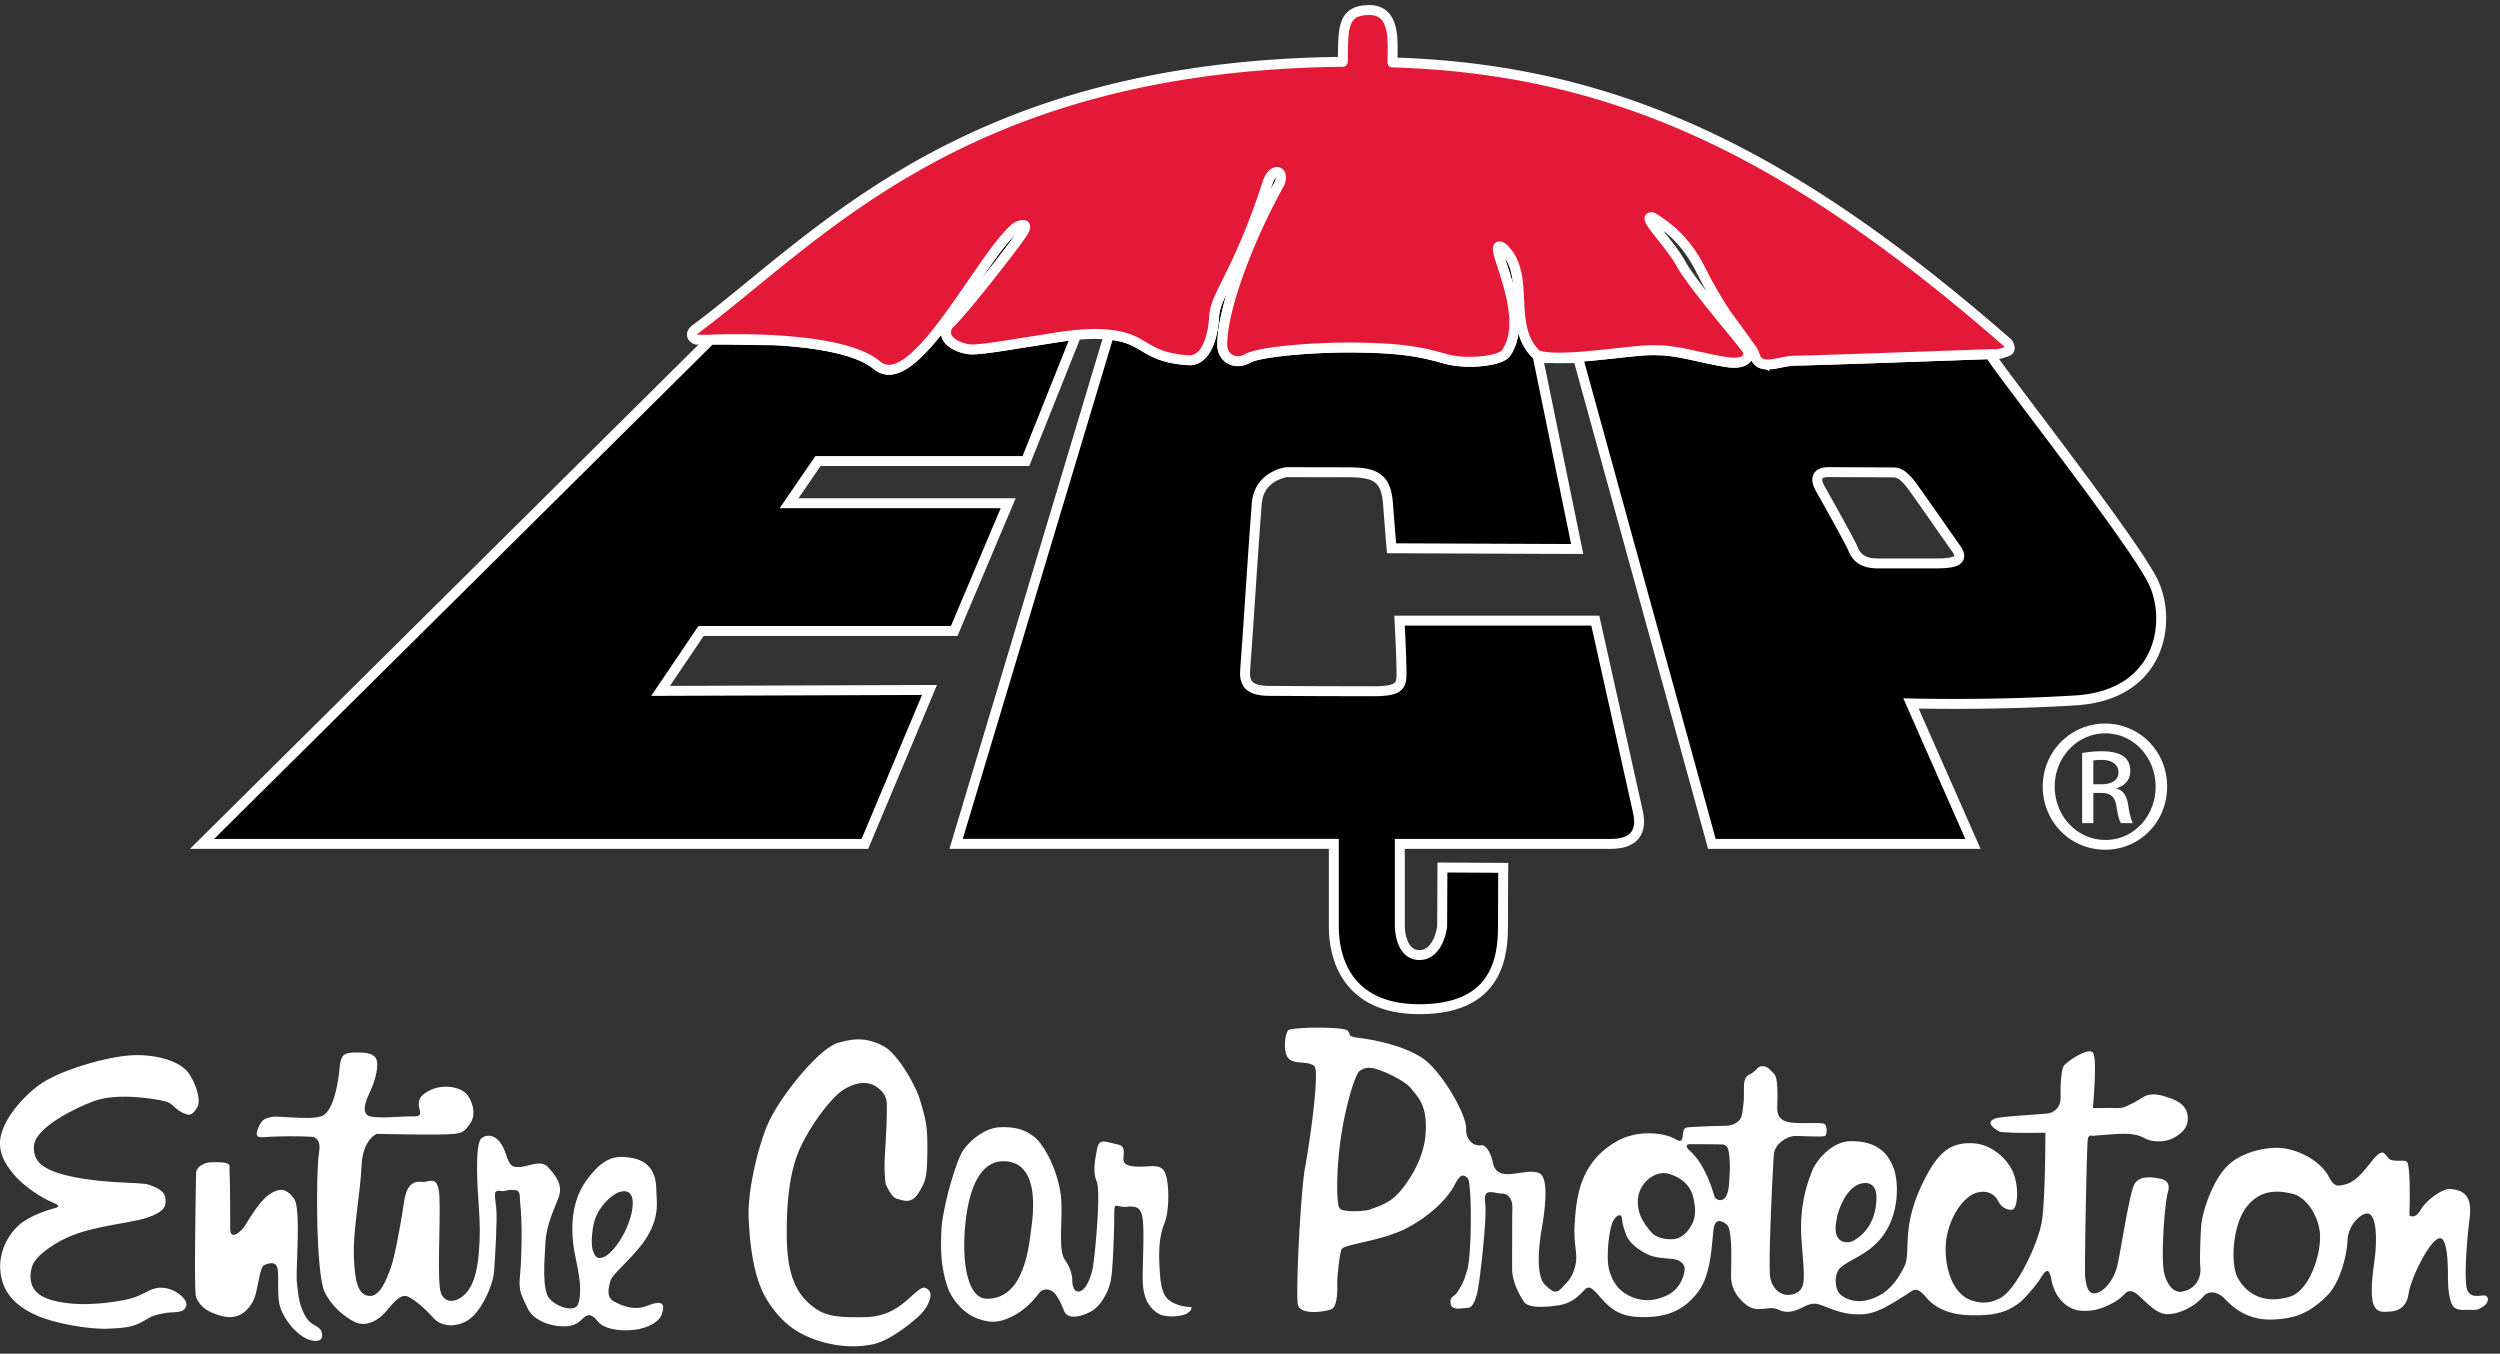 <svg xmlns="http://www.w3.org/2000/svg" width="205" height="111" fill="none"><rect width="100%" height="100%" fill="#333333" stroke="none"/><path fill="#fff" d="M15.274 91.367c-1.024-.36-.982-.893-1.785-1.073-1.331-.298-4.037-.647-5.799 0-1.393.51-4.797 2.13-4.906 3.662-.09 1.247.623 2.05 3.39 2.584 2.768.538 5.374.382 6.021.604 1.016.35 1.426.667 1.384 1.446-.024.671-.737 1.025-1.785 1.342-1.034.307-3.702.6-5.487 1.228-1.785.624-3.39 1.829-3.655 2.632-.255.765-.411 2.197 1.426 2.768 1.94.605 4.415.378 6.2.024 1.785-.359 2.03-1.205 3.39-.94.893.175 1.739.954 1.606 1.427-.198.713-1.072.444-1.874.623-.803.18-.822.147-1.606.624-.959.581-1.894.576-2.876.633-1.582.09-4.448-.449-5.799-1.035-1.336-.581-2.989-1.587-3.102-3.883-.066-1.361.58-2.74 1.582-3.614.845-.733 2.342-1.205 2.696-1.295.359-.09.826-.203.1-.491-1.04-.416-2.522-1.413-3.33-2.405-.675-.831-1.147-1.663-1.053-2.726.156-1.762 2.21-4.016 3.783-4.909 1.808-1.02 4.958-1.923 6.922-2.055 1.78-.123 4.104.36 4.855 1.606.69 1.153.878 2.235.59 2.68-.307.486-.529.665-.888.543Zm37.759 15.721c-1.034.406-2.073-.024-2.706-.378-.623-.35-.439-1.068-.269-1.692.184-.633 2.106-2.074 3.041-3.661 1.048-1.79.718-2.958.718-3.822-.01-1.947-1.166-2.504-2.323-2.632-1.016-.118-2.012-.056-3.438 1.928-1.422 1.994-1.242 4.601-.827 6.458.449 2.013.416 3.071.151 3.695-.269.623-1.69.226-2.323-.492-.623-.718-.415-3.104-.33-4.615.085-1.522.727-2.717 1.081-3.695.364-.987-.203-1.73-.836-2.442-.623-.719-1.629-.043-2.441-.043-.491 0-.718-.01-1.058-1.082-.491-1.521-1.412-1.715-1.983-1.285-.6.44-.312 4.465-.222 5.707.085 1.252.118 2.325-.01 3.756-.127 1.446-.439 2.816-1.336 3.515-.77.586-1.511.449-1.776-.312-.32-.897-.023-5.721-.108-7.762-.095-2.055-.794-1.233-1.497-1.318-.718-.095-1.219.354-1.403 1.597-.17 1.252-.736 4.455-1.09 5.438-.355.973-.888 2.409-1.79 2.315-.888-.085-1.167-1.148-1.242-3.213-.085-2.14.533-5.173.623-7.398.085-2.235 1.252-2.68 1.252-2.68s5.317.133 6.38 0c.65-.084.844-.16 1.35-.963.448-.737.075-1.885-.44-2.377-.533-.505-1.832-.76-2.922-.236-2.036.988.179 2.197-1.446 2.145-.826-.023-2.762.213-3.532-.023-.344-.104-.623-.567-.023-1.81.623-1.285.826-2.5.557-2.943-.27-.44-.978-.463-1.52-.463-1.1-.01-1.351.17-1.446 1.238-.085 1.072-.481 3.675-1.51 3.996-1.016.331-3.627-.075-4.067.052-.43.119-.793.076-1.133.988-.34.912.312.642 1.294.624.727-.024 1.983-.057 3.169.018.278.024.727.312.566 1.215-.278 1.667-.269 9.945.44 11.475.547 1.181 1.605 2.055 2.493 2.499.887.449 1.96-.17 2.493-.803.534-.623 1.072-1.341 1.606-1.341.533 0 1.785 1.167 2.323 1.79.534.619 1.605.888 2.739.269 1.133-.623 2.163-2.858 2.257-4.1.085-1.252.27-4.28.17-5.183-.085-.888-.288-1.47.27-1.394.632.085.471-.118 1.142-.075.652.028.472.415.557 1.1.17 1.394.137 4.413-.023 5.967-.137 1.262.17 1.649.623 2.622.44.988 1.818 1.489 2.89 1.498 1.067.024 1.37-.406 1.757-.746.557-.492.996.222 1.26.491.27.269 1.157.718 2.857.539 1.04-.119 2.045-.634 2.248-1.286.284-.864.071-1.195-1.237-.67Zm-4.42-4.541c-.17-.491-.066-1.663.094-2.291.322-1.3 1.502-2.367 2.144-2.528 1.478-.377 1.1 1.64.558 2.911-.482 1.115-1.275 2.164-1.852 2.419-.58.269-.774-.019-.944-.511Z"/><path fill="#fff" d="M16.078 96.185c0 .415-.193 9.689 0 10.171.369.907 1.072 1.2 1.606 1.399.699.255 2.092.699 3.055-1.035.434-.779.5-2.816.95-2.995.448-.18.996-.317 1.085.397.09.713-.056 2.334.208 3.085.335.954 1.058 1.885 1.856 2.4.619.401 1.662.6 1.572-.203-.09-.804-.85-.515-1.393-1.522-.533-.992-.552-1.71-.67-2.688-.118-.973.363-6.066-.232-6.893s-1.161-.964-2.054-.335c-.892.623-1.818 2.348-2.063 2.674-.246.326-1.124 1.162-1.124.09 0-1.073 0-3.719-.052-4.597-.038-.629.335-.855-1.469-.827-.727.014-1.275.463-1.275.879Zm56.553.911s.468 1.115.916 1.205c.444.09 1.138.515 1.762-.463.623-.983.713-1.385.732-3.44.019-1.97-.076-2.466-.619-4.261-.33-1.077-1.794-3.77-3.036-4.385-1.242-.614-2.173-.68-3.688-.231-1.516.449-4.647 4.257-5.695 6.558-.723 1.582-1.705 5.333-1.615 7.738.09 2.41.453 5.107 1.525 6.803 1.072 1.696 2.276 2.698 4.165 3.307 1.922.619 3.414.52 4.486.308 1.426-.293 3.3-1.829 3.924-2.457.624-.624 1.034-1.606.68-1.966-.359-.354-.524-.33-1.327.383-.803.714-1.827 1.762-3.9 1.81-2.678.056-3.594-.133-4.798-1.314-1.35-1.327-1.63-3.368-1.63-5.603 0-2.23.156-4.861 1.091-6.935.87-1.923 2.565-4.149 3.5-4.753.906-.581 1.936-.865 2.786-.265.982.69.826 1.337.826 2.14 0 .808-.07 2.037-.156 3.468-.085 1.507.071 2.353.071 2.353Zm25.061 10.07s-.718.061-1.54-.364c-.793-.416-.973-1.186-1.058-2.698-.099-1.521-.042-2.731.392-3.803.449-1.073.406-3.676-.042-4.295-.449-.633-1.233-.269-2.39-.354-1.157-.1-.906-.534-.906-1.157 0-.62-.27-.586-.973-.761-.718-.184-1.072-.279-1.223.524-.151.803-.373 1.829-.02 2.632.364.803-.17 6.425-.353 7.228-.184.803-.624 1.791-1.157 1.791-.534 0-.5-1.016-.5-1.016s0-.737-.6-1.587c-.61-.846-.119-3.605-.336-5.296-.269-2.08-1.346-4.115-2.153-4.758-.737-.6-1.54-.864-2.796-.822-1.478.052-2.781 1.413-3.126 2.013-.302.515-.708 1.696-1.062 2.967-.34 1.275-.633 2.664-.661 3.604-.076 1.9.042 2.967.43 4.276.099.331.235.642.405.945.534.907 1.37 1.634 2.187 1.904.94.321 1.672.406 2.942-.27 1.251-.661 2.087-1.885 2.087-1.885s.364-.425.944-.16c.416.184.803.973 1.082 1.696.288.718 1.426.449 2.229 0 .802-.454 1.421-1.606 1.605-2.594.17-.973.27-4.186.27-5.353 0-1.157.136-.515 1.071-.618.93-.11 1.124.278 1.233.845.18.907.028 3.501.028 5.022 0 1.522.449 2.367 1.261 2.877.59.378 1.927.27 2.375 0 .449-.264.355-.533.355-.533Zm-13.105-6.619c-.236 1.927-.66 5.948-3.65 5.948-1.7 0-2.078-3.298-1.775-6.161.33-3.213 1.36-5.112 3.116-5.112 2.985 0 2.451 4.2 2.31 5.325Zm119.095 5.678c-.364 0-.964.212-1.318-.326-.349-.534-.118-3.941.151-6.08.27-2.141-.93-2.226-1.553-2.325-.633-.085-2.021.921-2.47 1.72-.453.807-.921.453-.921.453s.128-3.78-.17-4.347c-.137-.269-.831-.042-1.327-.203-.344-.108-.472-.675-.793-.6-.751.19-1.596 2.377-3.145 2.646-.354.052-.694.255-1.157-.642-.718-1.404-2.748-2.4-4.259-2.4-1.346 0-2.942.472-3.896 1.318-1.337 1.176-2.173 3.746-2.309 4.923-.057.496-.161 2.872-.085 3.585.075.898-.416 1.758-1.469 1.961-.057.009-.109.024-.17.024-.505 0-1.03-.44-1.308-1.446-.321-1.115.009-5.792.278-6.695.27-.888-.288-1.081-.76-1.166-.609-.105-1.501-.223-1.936.41-.453.62-1.232 6.081-1.502 6.969-.269.888-.864 1.734-1.539 1.989-.718.269-.944-.373-1.039-1.294-.071-.681.132-10.843.217-11.287.085-.44.354-.27.354-.27s1.875-.17 2.503-.17c.619 0 1.2.034 1.79.355.77.416 1.79.279 2.314.019.718-.374 1.251-.846 1.237-1.687-.024-.926-.704-1.342-1.421-1.597-.567-.194-1.511-.567-2.281-.075-.685.43-.803.472-1.379.746-.449.217-1.006.085-1.662.123-.524.019-1.039 0-1.039 0s.363-3.945.023-4.507c-.354-.548-2.186.727-2.398 1.04-.246.382-.298 1.743-.27 2.546.024.75-.415 1.308-1.124 1.374-1.057.1-2.974.204-3.872.331-.897.132-1.105.558 0 1.158.718.15 3.745.085 3.745.085s0 5.272-.269 7.143c-.269 1.876-2.106 5.717-3.414 6.402a3.11 3.11 0 0 1-.997.354 2.253 2.253 0 0 1-.363.028c-.312 0-.643-.052-1.03-.184-1.468-.51-2.13-2.471-2.106-4.261.024-1.862.987-3.629 2.021-4.314.709-.472 1.776-.505 2.262.397.255.482.609.77 1.152.751.43-.01.619-1.64.152-2.924-.407-1.148-1.776-2.462-3.358-2.528-1.539-.066-2.583.45-3.683 2.443-2.376 4.304-1.308 6.34-1.927 7.644-.996 2.121-2.323 2.613-3.126 2.792a2.517 2.517 0 0 1-.567.066h-.108c-.577-.023-1.148-.245-1.469-.567-.449-.439-.472-1.507-.118-2.003.642-.888 2.876-1.176 4.08-3.534.822-1.597.878-3.76.349-4.989-.642-1.507-1.818-2.022-3.423-2.022-1.606 0-2.857 1.649-3.145 2.344-1.148 2.75-.964 4.998-.888 6.07.127 1.758.255 2.764.085 3.388-.17.6-.718.803-1.251.803-.534 0-1.252-.449-1.422-1.427-.184-.982.213-9.104.298-10.087.099-.987 1.209-1.52 1.747-1.52.534 0 2.257.099 2.441 0 .189-.1.203-.856-.056-.988-.255-.128-1.393-.028-2.385-.085-1.19-.052-1.511-.492-1.469-1.403.043-1.304.019-2.363-.278-2.632-.151-.127-.482-.624-.912-.61-.524.01-.448.374-1.124.7-.623.298-.33 1.337-.453 2.291-.052.407-.061 1.044-.279 1.347-.321.472-.996.538-.996.538s-3.277.076-3.457.17c-.462.213.043 1.474-.845.94-.897-.538-3.05-.803-4.755.138-3.103 1.733-3.381 4.601-3.518 6.888-.099 1.549.264 2.409.085 3.212-.213.955-.482 1.295-1.176 1.994-.085.085-.17.161-.255.203a.448.448 0 0 1-.222.062.389.389 0 0 1-.184-.043c-.194-.075-.406-.255-.694-.534-.624-.623-.6-2.57-.246-4.597.35-2.012.534-4.228-.217-4.544-1.185-.501-3.466.987-3.811-.922-.076-.44-.449-1.455-.987-1.36-.534.085-1.218-.397-1.185-1.328.028-1.3-2.12-4.828-3.532-5.783-1.767-1.21-4.595-1.615-5.393-1.715-.803-.108-.515-.212-.779-.567-.27-.354-4.595-.311-4.883-.033-.288.28-.472 1.919.085 2.367.567.44 1.605.128 2.054.577.453.448-.406 6.425-.76 8.3-.354 1.876-.77 9.95-.6 11.202.109.803 1.672.751 2.696.449.643-.189.539-1.894.539-2.249 0-.364.17-2.225.349-2.679.17-.448 3.362-.666 5.469-1.809 2.106-1.148 3.362-2.589 3.81-3.491.454-.889.718-.889 1.072-.539.354.364.331 6.18-.019 7.432-.255.864-.278 1.02-.783 1.842-.331.539-.704.354-.591 1.063.085.51.888.321 1.426.288.298-.023.576-.43.77-1.341.194-.908.803-6.071.623-7.314-.17-1.252.718-.718 1.337-.718.633 0 .93.557.897 1.233-.019.449-.019 3.94-.019 4.923 0 .983.472 1.961.973 2.731.293.439 1.36.482 2.526.321h.01c.056 0 .118-.01.17-.024h.023a1.64 1.64 0 0 0 .288-.052h.01c.132-.033.245-.061.363-.099.794-.264 1.2-.76 1.63-1.186.533-.538 1.1.718 2.077 1.488.61.478 1.445.908 3.32.78 1.88-.118 3.018-.921 3.887-2.088 1.057-1.436 1.081-3.836 1.242-5.084.127-.987.703-.699 1.071-.406.51.383.364 3.18.364 4.247 0 1.073.6 1.843 1.251 2.348.954.728 1.842.033 2.555.364.675.317 1.19.279 2.069-.161.93-.472 1.166-.325 2.054.029.769.288 1.52.543 2.427.543h.212c.1 0 .194 0 .303-.009 1.251-.118 2.323-.888 3.211-1.422.897-.539 1.039-.988 1.908.033 1.275 1.507 3.277 1.497 4.344 1.474.151 0 .302-.01.439-.019.137-.01.279-.024.406-.033.94-.109 1.733-.397 2.484-.988.406-.321 1.228-1.275 1.596-1.809.35-.534.77-1.389.997-.118.321 1.757 1.468 2.504 2.375 2.589.992.085 1.752-.128 2.739-.666.987-.534.93-1.068 1.553-.898.633.184 1.682 1.852 2.839 1.852.632 0 1.293-.232 1.851-.558.085-.042.16-.085.236-.137.349-.236.651-.491.854-.727.534-.633 1.309-.331 1.79.17.567.6 1.209 1.134 2.144 1.446.803.269 1.582.321 2.763.16 1.36-.184 2.408-.803 3.48-1.875 1.072-1.073 1.629-3.359 1.667-4.531.056-1.313 1.18-2.3 1.695-2.192.803.18.652 2.622.567 3.425-.085.808-.397 2.509-.217 3.661.184 1.158.944.964 1.411.945.525-.019 1.37-.217 1.554-1.469.184-1.252 1.691-4.356 2.517-4.54.675-.151.708 2.249.708 2.967s.029 1.753.298 2.376c.269.633.864.525 1.402.525.534 0 .704.085 1.238-.312.529-.383.368-.869.014-.869Zm-86.79-13.177c-.151 1.918-1.237 3.525-1.667 4.115-.921 1.261-1.539 1.54-2.881 2.013-.349.127-1.327.184-1.874.118-.506-.066-.685-.118-.746-.61-.1-.666-.133-2.442.127-4.625.35-3 1.242-5.943 1.629-6.231.543-.412 1.105-.284 1.7-.057.704.255 2.121.921 2.569 1.53.416.567 1.351 1.252 1.143 3.747Zm21.231 11.216c-.127.661-.43 1.242-.987 1.691-.363.279-1.308.709-2.196.652a3.37 3.37 0 0 1-2.002-.784c-.586-.51-.94-1.285-1.058-2.055-.104-.761-.019-2.258.26-3.298.142-.534.463-.751.463-.751.33-.18.396.024.425.397.033.378.193.794.321 1.148.227.652 1.138 1.327 1.799 1.616.557.25 1.2.278 1.988.354.576.066 1.11.364.987 1.03Zm.675-3.988c-.321.681-.859 1.267-1.553 1.328-.624.057-1.36-.076-1.799-.524-.397-.407-.836-1.059-1.006-1.607-.666-2.173 1.185-3.586 2.399-3.222 1.209.364 1.733 1.05 1.969 1.767.137.6.349 1.455-.01 2.258Zm3.027-3.907c-.042.6-.019 1.03-.212 1.574-.137.382-.534.675-.987.278-.203-.633-.321-1.058-.642-1.767-.203-.448-.652-1.389-1.346-2.022-.17-.15-.548-.472-.17-.61.751 0 2.578.01 2.795.025.406.042.458.425.501.652.094.585.104 1.294.061 1.87Zm8.765 3.704c.203-1.285.973-2.612 1.766-2.934.954-.382 1.445.11 1.502.827.042.695-.024 2.712-1.861 3.766-.529.293-1.794.259-1.407-1.659Zm37.178 6.255c-1.681.506-3.277.152-4.241-1.478-.67-1.158-.448-4.323.624-5.792 1.242-1.692 2.871-1.39 3.844-1.167.972.222 2.021 1.53 2.224 3.094.212 1.564-.77 4.838-2.451 5.343Zm-15.13-46.993c2.819 0 5.067 2.291 5.067 5.159 0 2.91-2.248 5.183-5.091 5.183-2.819 0-5.109-2.268-5.109-5.183 0-2.868 2.29-5.16 5.109-5.16h.024Zm-.024.803c-2.266 0-4.127 1.946-4.127 4.356 0 2.452 1.856 4.38 4.146 4.38 2.295.023 4.127-1.928 4.127-4.361s-1.832-4.38-4.127-4.38h-.019v.005Zm-.963 7.36h-.916V61.74c.482-.066.94-.136 1.629-.136.874 0 1.445.184 1.79.439.344.25.529.642.529 1.195 0 .751-.506 1.214-1.124 1.399v.042c.505.09.845.553.963 1.399.137.892.279 1.237.364 1.417h-.964c-.137-.184-.274-.709-.387-1.465-.137-.732-.505-1.01-1.237-1.01h-.642v2.48h-.005Zm0-3.188h.666c.755 0 1.398-.274 1.398-.988 0-.505-.369-1.01-1.398-1.01a4.26 4.26 0 0 0-.666.051v1.947Z"/><path fill="#000" stroke="#fff" stroke-miterlimit="10" stroke-width=".814" d="m57.486 51.74-3.32 4.913 22.054-.076-5.299 12.624H16.568L58.27 27.848l5.483.062c3.06.193 6.573.708 8.136 2.036 1.167.987 2.678-.076 4.26-1.895 2.616-3.01 5.43-8.074 7.192-9.444 0 0 1.119-.567.547.416-.43.742-4.807 6.397-6.138 7.634-.378.6-.161 1.082.255 1.413.43.345 1.072.534 1.51.576.666.052 2.404-.222 4.185-.515h.009c.538-.084 1.081-.17 1.61-.255.59-.085 1.341-.222 2.158-.33.184-.02.364-.043.558-.062.075-.01.15-.019.222-.019l-4.132 10.342H67.073l-2.37 3.459H82.67L78.245 51.74H57.486Zm74.588 17.46h-17.288v6.79s.009 2.324 1.606 2.324c1.586 0 1.865-2.325 1.865-2.325l.023-4.852 4.987.028s-.023 1.928-.023 4.886c0 2.952-.855 6.704-6.852 6.704-6.002 0-7.018-4.28-7.018-6.747v-6.813H78.401L90.94 27.436c.85.085 1.662.302 2.36.695.062.042.128.075.194.108.978.567 1.72 1.139 3.93 1.295.76.052 1.284-.459 1.629-1.229.302-.666.462-1.53.505-2.376.108-1.833 1.922-3.416 4.387-10.98.406-1.228 1.374-1.049 1.01.024-2.54 4.55-4.76 10.375-4.731 13.309v.033c.033 1.1 1.105 1.63 2.059 1.082.968-.567 5.581-.973 9.326-.898 3.745.062 5.275.463 6.961.93 1.671.473 4.368.185 4.892-.439.094-.127.184-.269.245-.406 1.743-3.33-2.129-9.326-.462-8.258 2.214 2.078.505 5.825 2.323 8.277.118.151.236.288.373.43.354.212 1.039.288 1.894.288v.043h-1.715l3.211 15.656-15.224-.061s-.151-1.715-.288-3.61c-.151-2.154-.996-2.612-3.211-2.621-2.21 0-5.119-.01-5.119-.01s-2.238.288-2.432 2.528c-.194 2.225-.836 12.406-.944 13.545-.109 1.138.16 1.852 1.922 1.861 1.756.01 6.507.043 8.707.033 2.182-.024 2.196-.515 2.182-1.724-.009-1.215-.161-4.068-.161-4.068h16.051s3.103 13.876 3.509 15.742c.397 1.87-.633 2.565-2.248 2.565Z"/><path fill="#000" stroke="#fff" stroke-miterlimit="10" stroke-width=".814" d="M176.623 47.841c-1.468-3.274-13.755-18.803-13.42-18.803 0 0-14.762.534-15.971.534-1.199 0-2.654.78-3.211-.128a14.525 14.525 0 0 0-.425-.633c-.217-.279-.472-.624-.77-1.006l-.023.01c.311.372.496.703.538.996.137.695-.472 1.091-1.832.87-2.172-.364-3.523-.837-5.157-.946-.118-.009-.236-.009-.363-.009a6.935 6.935 0 0 0-.633-.01h-.128c-1.629.062-5.109.61-7.385.61v.043h1.563l10.97 39.831h21.405L156.7 57.682s6.692.18 13.563-.255c6.856-.454 7.838-6.307 6.36-9.586Zm-17.958-1.64h-4.68c-1.393 0-1.823-.632-2.073-1.275-.269-.633-2.644-4.843-2.644-4.843-.482-.845-.27-1.37.684-1.37l5.171.024c.099 0 .194 0 .298.01.292.042.651.203 1.213.897.043.052.085.118.137.184.685.922 2.838 4.04 3.617 5.131.78 1.082-.217 1.243-1.723 1.243Z"/><path fill="#E31937" stroke="#fff" stroke-linecap="round" stroke-linejoin="round" stroke-width=".814" d="M164.228 28.94c-.416.16-.826.084-1.025.098 0 0-14.762.534-15.97.534-1.2 0-2.654.78-3.212-.127-.094-.151-.17-.53-.363-.799-.217-.278-1.086-1.516-1.936-2.66-.265-.35-1.285-1.913-2.267-3.869-1.313-2.603-2.876-3.605-3.924-4.294-1.072-.199 1.327 2.008 2.323 3.831 1.001 1.824 5.445 6.87 5.483 7.158.137.694-.472 1.091-1.832.869-2.173-.364-3.523-.836-5.157-.945-.118-.01-.236-.01-.364-.01-.203-.009-.406-.018-.633-.009h-.127c-1.629.062-5.109.61-7.386.61-.854 0-1.539-.076-1.893-.289a5.251 5.251 0 0 1-.373-.43c-1.823-2.451-.109-6.198-2.324-8.277-1.667-1.067 2.206 4.928.463 8.259a2.268 2.268 0 0 1-.245.406c-.525.623-3.221.907-4.893.44-1.681-.473-3.211-.87-6.96-.931-3.745-.076-8.363.33-9.327.897-.953.543-2.03.02-2.058-1.082v-.033c-.029-2.934 2.191-8.759 4.731-13.308.364-1.073-.6-1.252-1.01-.024-2.465 7.559-4.279 9.146-4.387 10.98-.043.845-.203 1.714-.506 2.376-.344.77-.868 1.285-1.629 1.228-2.21-.16-2.951-.727-3.929-1.294-.066-.033-.132-.062-.193-.109-.7-.397-1.511-.61-2.361-.694-.893-.1-1.804-.062-2.673.023-.076 0-.151.01-.222.02a31.08 31.08 0 0 1-.557.06c-.817.11-1.568.246-2.158.331-.53.085-1.072.17-1.61.255h-.01c-1.78.288-3.523.567-4.184.515-.44-.042-1.086-.236-1.511-.576-.42-.33-.633-.813-.255-1.413 1.327-1.242 5.709-6.897 6.139-7.634.571-.983-.548-.416-.548-.416-1.761 1.37-4.571 6.435-7.192 9.444-1.587 1.819-3.093 2.882-4.26 1.895-1.563-1.328-5.076-1.843-8.136-2.037-2.942-.18-5.482-.061-5.482-.061s-.246.033-1.167 0c-.481-.142-.481-.567-.127-.827 10.157-7.55 22.029-21.619 53.115-21.954.062-2.59-.137-4.243 2.182-4.243 2.229 0 1.894 2.764 1.894 4.295 18.775.548 33.098 7.852 50.466 23.012.406.69-.127.69-.42.808Z"/></svg>